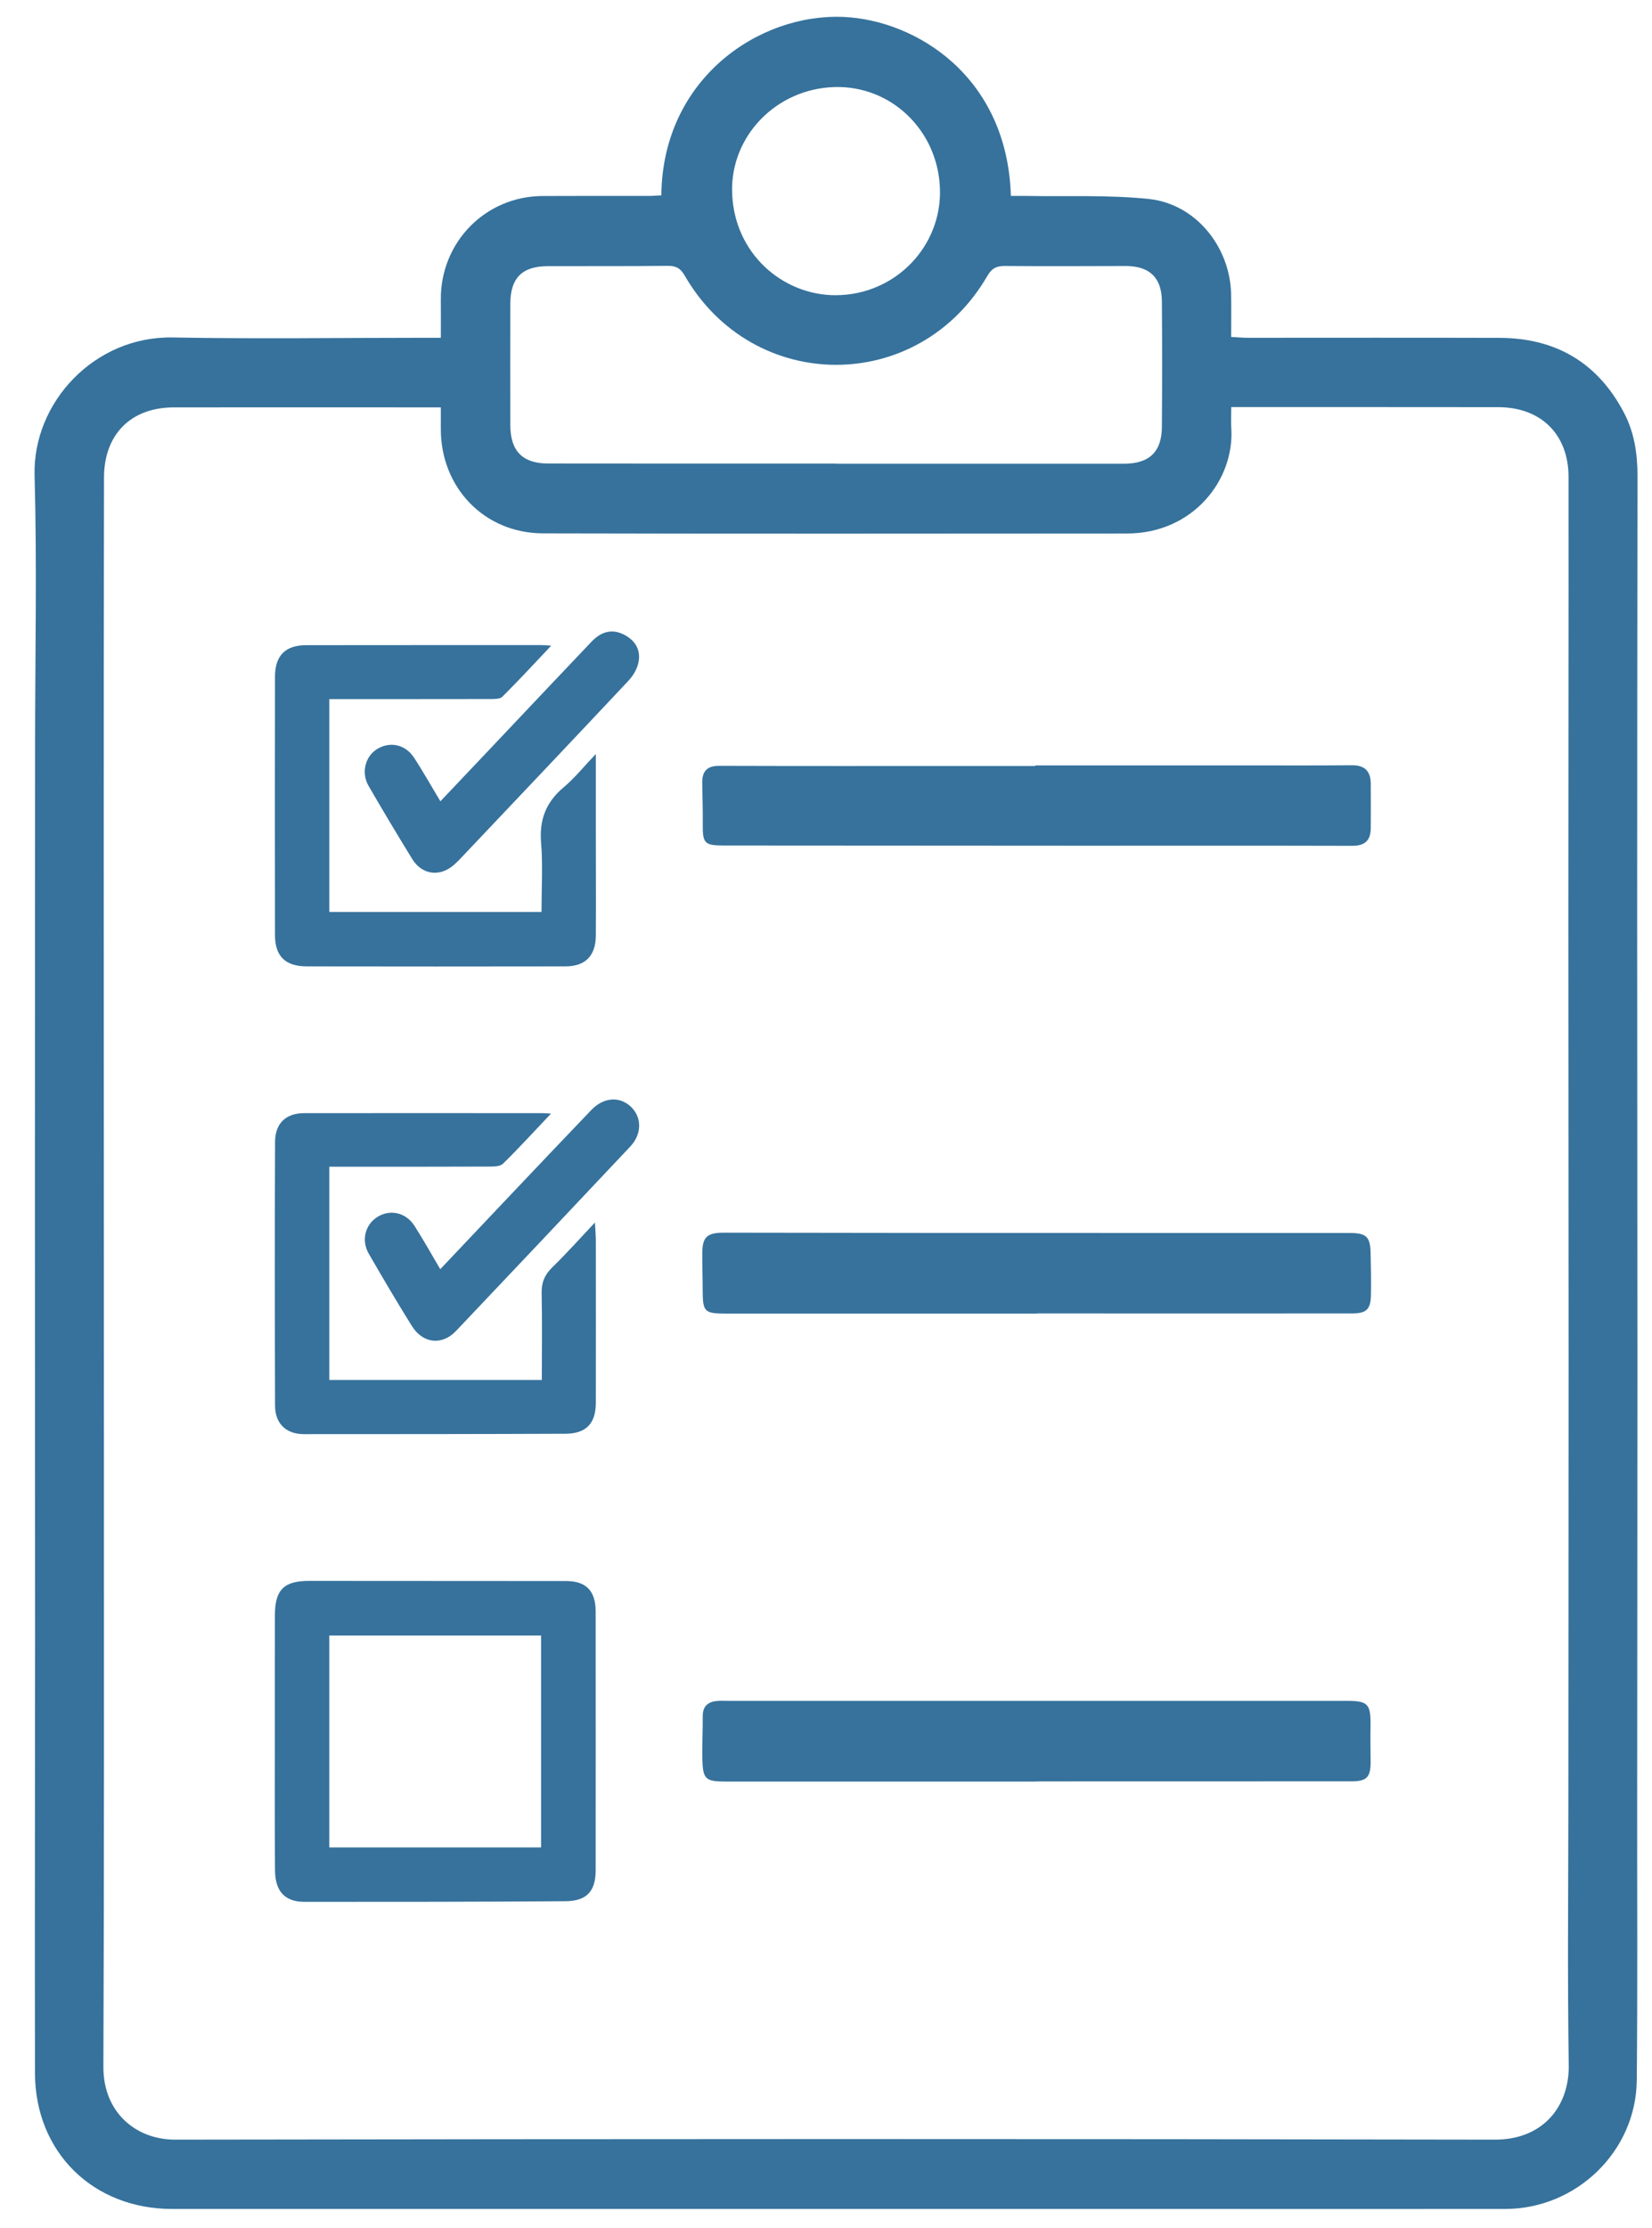 <svg width="46" height="62" viewBox="0 0 46 62" fill="none" xmlns="http://www.w3.org/2000/svg">
<path d="M26.173 5.255C26.12 3.632 24.817 2.377 23.235 2.423C21.611 2.471 20.338 3.792 20.386 5.356C20.435 7.06 21.804 8.223 23.275 8.216C24.933 8.209 26.226 6.855 26.173 5.255ZM23.279 12.902V12.906H27.269C28.61 12.906 29.953 12.904 31.294 12.906C31.995 12.906 32.347 12.584 32.353 11.884C32.362 10.719 32.362 9.552 32.353 8.385C32.347 7.723 32.006 7.403 31.341 7.404C30.224 7.406 29.108 7.414 27.992 7.403C27.751 7.399 27.619 7.463 27.492 7.681C25.576 10.984 20.97 10.977 19.063 7.666C18.944 7.459 18.818 7.397 18.592 7.399C17.477 7.412 16.359 7.404 15.243 7.408C14.538 7.412 14.212 7.74 14.21 8.447C14.208 9.575 14.208 10.706 14.21 11.834C14.212 12.552 14.549 12.9 15.264 12.9C17.935 12.904 20.608 12.902 23.279 12.902ZM12.275 11.338C9.755 11.338 7.296 11.334 4.838 11.338C3.641 11.34 2.897 12.093 2.896 13.294C2.892 16.834 2.886 20.372 2.888 23.909C2.888 29.555 2.894 35.202 2.894 40.848C2.894 46.406 2.901 51.965 2.879 57.523C2.874 58.78 3.773 59.551 4.88 59.549C17.128 59.529 29.376 59.525 41.623 59.549C42.949 59.553 43.7 58.641 43.682 57.468C43.645 55.083 43.669 52.699 43.671 50.316C43.673 46.175 43.678 42.035 43.678 37.895C43.678 33.753 43.671 29.612 43.671 25.472C43.671 21.407 43.68 17.341 43.676 13.276C43.676 12.087 42.907 11.332 41.714 11.332C39.406 11.329 37.096 11.33 34.787 11.33H34.284C34.284 11.565 34.274 11.741 34.285 11.913C34.381 13.348 33.225 14.846 31.384 14.848C25.962 14.852 20.542 14.857 15.121 14.844C13.483 14.841 12.266 13.564 12.275 11.928C12.275 11.743 12.275 11.558 12.275 11.338ZM12.275 9.401C12.275 9.015 12.279 8.678 12.275 8.342C12.261 6.743 13.516 5.461 15.111 5.455C16.092 5.45 17.07 5.453 18.048 5.453C18.171 5.453 18.294 5.442 18.415 5.437C18.444 2.2 21.126 0.362 23.502 0.472C25.492 0.565 28.049 2.112 28.148 5.453C28.291 5.453 28.436 5.452 28.581 5.453C29.722 5.475 30.869 5.419 31.999 5.539C33.294 5.679 34.251 6.868 34.28 8.181C34.289 8.568 34.282 8.954 34.282 9.378C34.465 9.387 34.61 9.401 34.754 9.401C37.09 9.401 39.424 9.396 41.758 9.403C43.328 9.409 44.497 10.099 45.226 11.499C45.51 12.043 45.596 12.637 45.596 13.247C45.591 17.338 45.587 21.428 45.587 25.519C45.587 29.662 45.594 33.802 45.594 37.942C45.594 42.085 45.589 46.225 45.587 50.367C45.585 52.875 45.6 55.387 45.576 57.895C45.558 59.87 43.9 61.475 41.916 61.478C38.702 61.482 35.489 61.478 32.276 61.478H4.79C2.591 61.478 0.979 59.899 0.974 57.697C0.965 53.632 0.977 49.567 0.977 45.501C0.977 41.359 0.972 37.219 0.972 33.077C0.972 28.936 0.976 24.796 0.977 20.654C0.979 18.182 1.031 15.709 0.963 13.238C0.906 11.204 2.628 9.35 4.814 9.392C7.135 9.436 9.458 9.401 11.779 9.401H12.275Z" fill="#36729C"/>
<path d="M9.169 51.416H15.066V45.519H9.169V51.416ZM12.116 44C13.331 44 14.547 44 15.764 44.002C16.319 44.002 16.584 44.277 16.586 44.841C16.588 47.248 16.588 49.654 16.586 52.061C16.584 52.648 16.326 52.911 15.738 52.913C13.32 52.931 10.902 52.931 8.483 52.931C7.934 52.931 7.661 52.644 7.657 52.043C7.648 50.74 7.653 49.436 7.653 48.132C7.653 47.065 7.652 46.001 7.655 44.934C7.659 44.236 7.919 43.995 8.617 43.998C9.784 43.998 10.949 44 12.116 44Z" fill="#36729C"/>
<path d="M28.862 49.583C25.977 49.583 23.091 49.583 20.208 49.583C19.647 49.583 19.572 49.518 19.557 48.965C19.547 48.564 19.572 48.163 19.568 47.761C19.567 47.472 19.726 47.358 19.986 47.338C20.085 47.331 20.186 47.337 20.287 47.337H37.489C38.094 47.337 38.171 47.419 38.162 48.036C38.156 48.361 38.162 48.685 38.165 49.011C38.169 49.46 38.065 49.577 37.63 49.577C34.708 49.579 31.784 49.579 28.862 49.579V49.583Z" fill="#36729C"/>
<path d="M28.873 36.559C25.986 36.559 23.1 36.559 20.213 36.559C19.616 36.559 19.568 36.509 19.566 35.916C19.566 35.566 19.552 35.214 19.555 34.864C19.561 34.425 19.689 34.307 20.163 34.307C22.19 34.309 24.218 34.313 26.244 34.315C30.022 34.316 33.801 34.316 37.579 34.316C38.048 34.316 38.156 34.417 38.165 34.884C38.174 35.273 38.181 35.661 38.174 36.048C38.165 36.443 38.046 36.555 37.647 36.555C34.721 36.557 31.797 36.555 28.873 36.555V36.559Z" fill="#36729C"/>
<path d="M28.829 21.302C30.786 21.302 32.741 21.302 34.697 21.302C35.676 21.302 36.654 21.307 37.632 21.298C37.997 21.292 38.167 21.457 38.169 21.813C38.171 22.225 38.173 22.637 38.169 23.051C38.167 23.39 38.006 23.542 37.656 23.54C35.159 23.533 32.662 23.537 30.165 23.537C26.829 23.535 23.491 23.533 20.153 23.531C19.613 23.531 19.561 23.471 19.569 22.919C19.572 22.544 19.559 22.168 19.554 21.793C19.548 21.472 19.68 21.314 20.026 21.314C22.296 21.322 24.566 21.318 26.834 21.318H28.829V21.302Z" fill="#36729C"/>
<path d="M9.17 19.457V25.381H15.078C15.078 24.726 15.118 24.086 15.067 23.454C15.014 22.813 15.203 22.324 15.695 21.912C15.996 21.66 16.247 21.345 16.591 20.985C16.591 21.756 16.591 22.426 16.591 23.097C16.591 24.075 16.597 25.055 16.591 26.034C16.588 26.603 16.3 26.896 15.738 26.896C13.339 26.9 10.943 26.9 8.545 26.896C7.95 26.896 7.658 26.616 7.657 26.028C7.653 23.632 7.653 21.234 7.657 18.837C7.658 18.244 7.944 17.956 8.532 17.956C10.716 17.953 12.9 17.954 15.084 17.954C15.142 17.954 15.203 17.962 15.349 17.969C14.864 18.482 14.435 18.947 13.988 19.391C13.918 19.46 13.755 19.455 13.634 19.455C12.154 19.458 10.676 19.457 9.17 19.457Z" fill="#36729C"/>
<path d="M9.17 38.407H15.087C15.087 37.593 15.1 36.792 15.082 35.996C15.075 35.693 15.166 35.479 15.38 35.27C15.773 34.889 16.137 34.479 16.566 34.024C16.577 34.239 16.591 34.382 16.591 34.525C16.593 36.03 16.593 37.536 16.591 39.04C16.591 39.619 16.32 39.901 15.741 39.903C13.316 39.913 10.89 39.914 8.463 39.914C7.966 39.914 7.66 39.621 7.659 39.119C7.651 36.672 7.649 34.226 7.659 31.778C7.662 31.265 7.961 30.983 8.459 30.981C10.681 30.978 12.902 30.98 15.122 30.981C15.168 30.981 15.214 30.985 15.342 30.994C14.867 31.494 14.45 31.952 14.008 32.386C13.93 32.464 13.754 32.467 13.624 32.467C12.259 32.473 10.894 32.471 9.529 32.471H9.17V38.407Z" fill="#36729C"/>
<path d="M12.263 22.301C12.774 21.762 13.262 21.248 13.751 20.731C14.656 19.775 15.557 18.818 16.466 17.864C16.721 17.596 17.021 17.481 17.378 17.664C17.694 17.827 17.849 18.095 17.778 18.436C17.741 18.621 17.628 18.809 17.497 18.948C15.962 20.584 14.416 22.211 12.873 23.84C12.806 23.913 12.736 23.985 12.661 24.052C12.263 24.415 11.758 24.36 11.477 23.906C11.065 23.235 10.66 22.558 10.265 21.876C10.052 21.512 10.166 21.053 10.499 20.848C10.851 20.63 11.281 20.713 11.523 21.079C11.776 21.462 12.001 21.867 12.263 22.301Z" fill="#36729C"/>
<path d="M12.259 35.323C12.909 34.636 13.536 33.973 14.162 33.313C14.93 32.503 15.697 31.694 16.469 30.889C16.808 30.536 17.255 30.506 17.566 30.801C17.876 31.094 17.878 31.562 17.551 31.908C15.936 33.623 14.318 35.336 12.697 37.043C12.305 37.455 11.771 37.393 11.466 36.9C11.055 36.241 10.661 35.572 10.273 34.901C10.049 34.517 10.168 34.07 10.529 33.857C10.881 33.65 11.308 33.751 11.544 34.121C11.786 34.5 12.006 34.894 12.259 35.323Z" fill="#36729C"/>
</svg>
